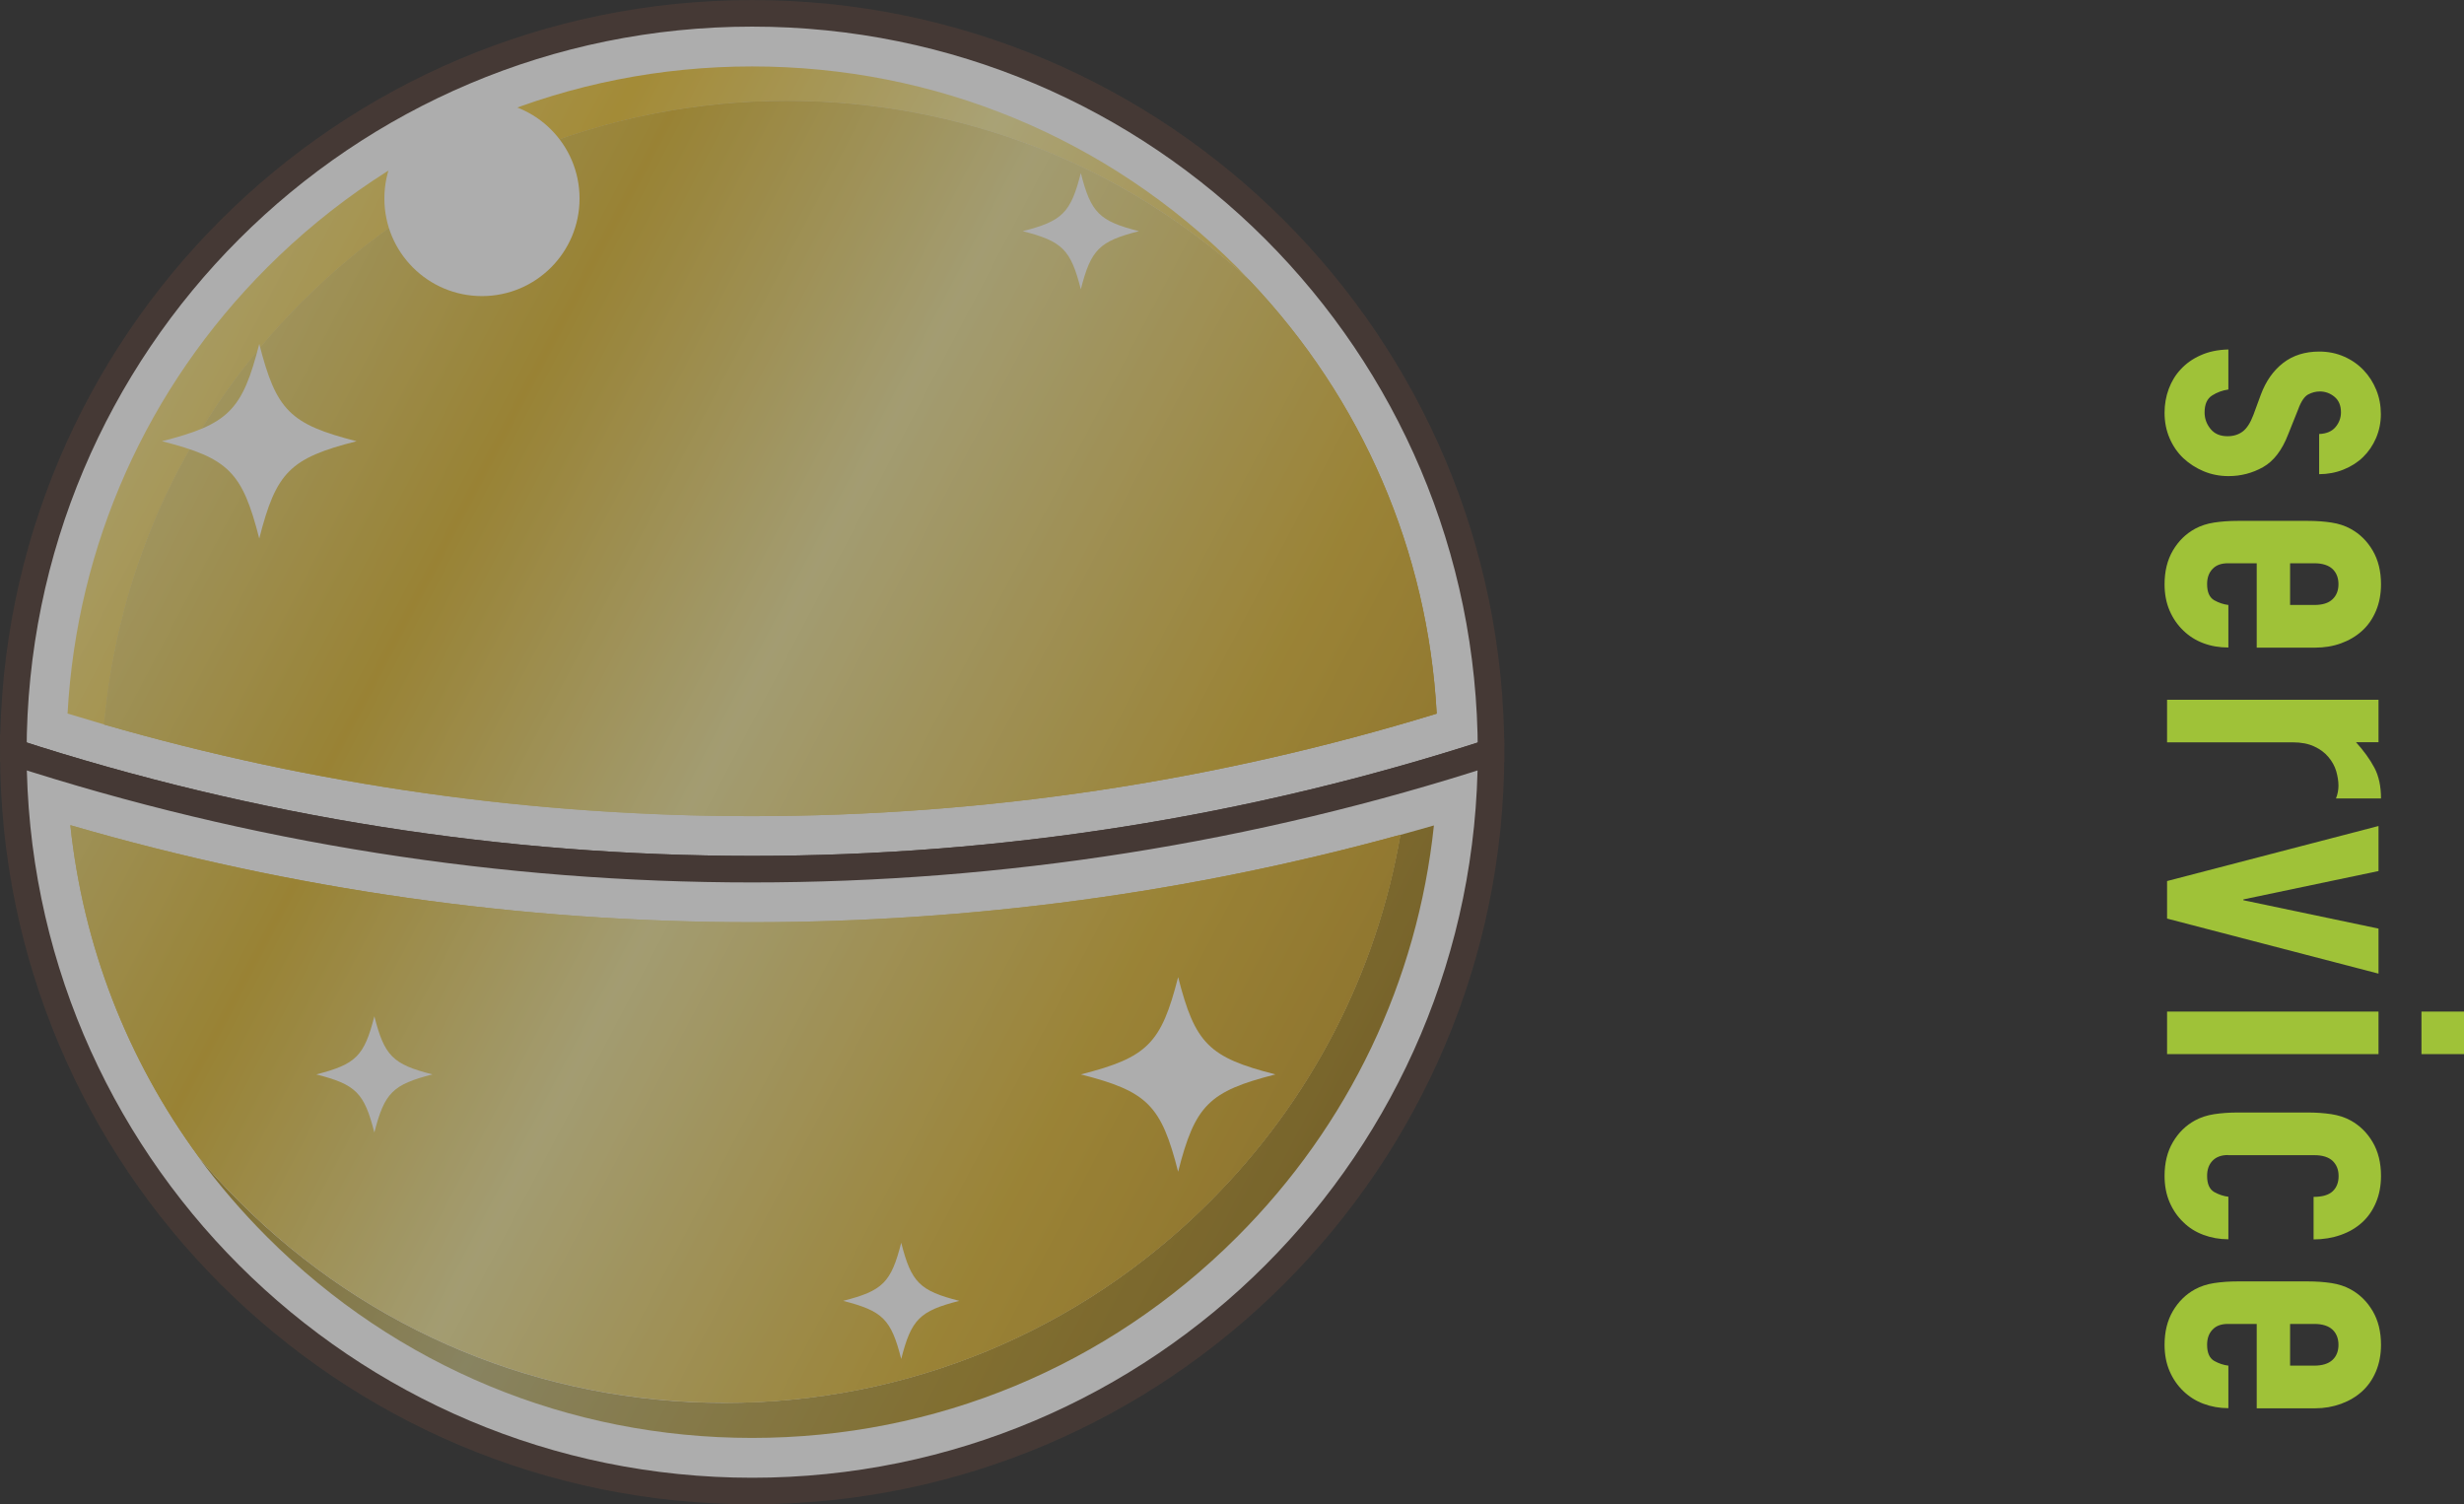 <?xml version="1.0" encoding="UTF-8"?><svg id="_レイヤー_2" xmlns="http://www.w3.org/2000/svg" width="177.25" height="108.21" xmlns:xlink="http://www.w3.org/1999/xlink" viewBox="0 0 177.25 108.21"><rect x="0" y="0" width="177.25" height="108.21" fill="#333333" stroke="none"/><defs><style>.cls-1{opacity:.6;}.cls-2{fill:url(#_名称未設定グラデーション_28-3);}.cls-3,.cls-4{fill:#fff;}.cls-5{fill:url(#_名称未設定グラデーション_28-2);}.cls-6{fill:url(#_名称未設定グラデーション_29);}.cls-7{fill:url(#_名称未設定グラデーション_28-4);}.cls-4{stroke:#513e37;stroke-miterlimit:10;stroke-width:1.91px;}.cls-8{fill:url(#_名称未設定グラデーション_31);}.cls-9{fill:url(#_名称未設定グラデーション_28);}.cls-10{fill:#9fc238;}</style><linearGradient id="_名称未設定グラデーション_29" x1="8.49" y1="13.79" x2="152.27" y2="89.43" gradientUnits="userSpaceOnUse"><stop offset="0" stop-color="#f9eda3"/><stop offset=".18" stop-color="#efc63a"/><stop offset=".33" stop-color="#f9eda3"/><stop offset=".53" stop-color="#efc53c"/><stop offset=".69" stop-color="#e8b32e"/><stop offset=".85" stop-color="#f8e68f"/><stop offset="1" stop-color="#efc440"/></linearGradient><linearGradient id="_名称未設定グラデーション_28" x1="8.38" y1="14.01" x2="152.15" y2="89.64" gradientUnits="userSpaceOnUse"><stop offset="0" stop-color="#eee39c"/><stop offset=".18" stop-color="#ddb836"/><stop offset=".33" stop-color="#eee39c"/><stop offset=".53" stop-color="#e0b939"/><stop offset=".69" stop-color="#c49727"/><stop offset=".85" stop-color="#ecdc89"/><stop offset="1" stop-color="#e4bb3d"/></linearGradient><linearGradient id="_名称未設定グラデーション_28-2" x1="11.37" y1="15.58" x2="155.15" y2="91.22" xlink:href="#_名称未設定グラデーション_28"/><linearGradient id="_名称未設定グラデーション_31" x1="2.06" y1="44.34" x2="143.75" y2="118.87" gradientUnits="userSpaceOnUse"><stop offset="0" stop-color="#c2ba80"/><stop offset=".18" stop-color="#b3952d"/><stop offset=".33" stop-color="#c2ba80"/><stop offset=".53" stop-color="#b69730"/><stop offset=".69" stop-color="#9b7920"/><stop offset=".85" stop-color="#c1b472"/><stop offset="1" stop-color="#ba9933"/></linearGradient><linearGradient id="_名称未設定グラデーション_28-3" x1="1.96" y1="44.53" x2="143.65" y2="119.06" xlink:href="#_名称未設定グラデーション_28"/><linearGradient id="_名称未設定グラデーション_28-4" x1="-.63" y1="43.17" x2="141.06" y2="117.7" xlink:href="#_名称未設定グラデーション_28"/></defs><g id="_レイヤ_1"><path class="cls-10" d="M166.84,31.22c.52-.02.91-.19,1.17-.5.26-.31.39-.67.39-1.06,0-.48-.15-.85-.46-1.11-.31-.26-.67-.39-1.06-.39-.28,0-.56.07-.83.21-.27.14-.52.5-.73,1.08l-.72,1.8c-.44,1.14-1.04,1.92-1.8,2.35-.76.43-1.59.65-2.49.65-.64,0-1.24-.12-1.79-.35-.55-.23-1.04-.55-1.46-.94-.42-.4-.75-.88-.99-1.44-.24-.56-.36-1.17-.36-1.83,0-.6.1-1.17.3-1.71.2-.54.49-1.02.87-1.42.38-.41.85-.75,1.42-1,.57-.26,1.23-.4,2-.42v2.88c-.42.06-.81.2-1.17.43-.36.23-.54.63-.54,1.22,0,.44.14.83.43,1.19.29.35.69.52,1.22.52.42,0,.78-.11,1.08-.33.3-.22.56-.62.78-1.2l.54-1.47c.36-.96.89-1.72,1.6-2.27.71-.55,1.58-.82,2.6-.82.64,0,1.23.12,1.78.36.55.24,1.02.57,1.41.98.39.41.69.88.91,1.42.22.54.33,1.12.33,1.74s-.12,1.19-.35,1.73c-.23.53-.54.98-.93,1.36-.39.38-.86.68-1.41.9-.55.22-1.14.33-1.75.33v-2.88Z"/><path class="cls-10" d="M162.34,40.52h-2.07c-.48,0-.85.13-1.11.41-.26.27-.39.63-.39,1.09,0,.58.17.96.51,1.16.34.19.68.3,1.02.34v3.06c-.64,0-1.24-.1-1.8-.31-.56-.21-1.04-.52-1.44-.91-.42-.4-.75-.88-.99-1.44-.24-.56-.36-1.19-.36-1.89,0-.94.2-1.75.6-2.43.4-.68.93-1.2,1.59-1.56.4-.22.86-.37,1.38-.45.52-.08,1.09-.12,1.71-.12h5.01c.62,0,1.19.04,1.71.12s.98.23,1.38.45c.66.36,1.19.88,1.59,1.56.4.68.6,1.49.6,2.43,0,.7-.12,1.34-.36,1.91-.24.57-.57,1.05-1,1.44-.43.39-.94.69-1.52.9-.58.21-1.2.31-1.86.31h-4.2v-6.06ZM164.74,40.52v3h1.74c.58,0,1.02-.13,1.31-.41.29-.27.43-.64.43-1.09s-.15-.83-.43-1.09c-.29-.27-.73-.41-1.31-.41h-1.74Z"/><path class="cls-10" d="M171.1,50.33v3.06h-1.62c.56.62,1,1.23,1.32,1.83.32.6.48,1.34.48,2.22h-3.24c.12-.3.18-.61.18-.93s-.06-.67-.16-1.03c-.11-.37-.3-.71-.56-1.02-.26-.31-.6-.57-1.02-.76-.42-.2-.94-.3-1.56-.3h-9.03v-3.06h15.21Z"/><path class="cls-10" d="M155.89,66.08v-2.7l15.21-3.96v3.24l-9.72,2.04v.06l9.72,2.04v3.24l-15.21-3.96Z"/><path class="cls-10" d="M171.1,72.77v3.06h-15.21v-3.06h15.21ZM177.25,72.77v3.06h-3.06v-3.06h3.06Z"/><path class="cls-10" d="M160.27,83.09c-.48,0-.85.14-1.11.41-.26.27-.39.63-.39,1.09,0,.58.17.96.51,1.16.34.19.68.3,1.02.34v3.06c-.64,0-1.24-.11-1.8-.32-.56-.21-1.04-.51-1.44-.91-.42-.4-.75-.88-.99-1.44-.24-.56-.36-1.19-.36-1.89,0-.94.2-1.75.6-2.43.4-.68.93-1.2,1.59-1.56.4-.22.86-.37,1.38-.45.52-.08,1.09-.12,1.71-.12h5.01c.62,0,1.19.04,1.71.12.52.08.98.23,1.38.45.66.36,1.19.88,1.59,1.56.4.68.6,1.49.6,2.43,0,.7-.12,1.34-.36,1.91-.24.57-.57,1.05-1,1.44-.43.39-.94.69-1.54.9s-1.25.32-1.95.32v-3.06c.62,0,1.08-.13,1.37-.4.29-.27.43-.64.43-1.1s-.15-.82-.43-1.09c-.29-.27-.73-.41-1.31-.41h-6.21Z"/><path class="cls-10" d="M162.34,95.24h-2.07c-.48,0-.85.13-1.11.41-.26.27-.39.63-.39,1.09,0,.58.17.96.51,1.16.34.19.68.3,1.02.34v3.06c-.64,0-1.24-.11-1.8-.32-.56-.21-1.04-.52-1.44-.91-.42-.4-.75-.88-.99-1.44-.24-.56-.36-1.19-.36-1.89,0-.94.2-1.75.6-2.43.4-.68.93-1.2,1.59-1.56.4-.22.86-.37,1.38-.45.52-.08,1.09-.12,1.71-.12h5.01c.62,0,1.19.04,1.71.12.52.08.98.23,1.38.45.66.36,1.19.88,1.59,1.56.4.68.6,1.49.6,2.43,0,.7-.12,1.33-.36,1.91-.24.57-.57,1.05-1,1.44-.43.39-.94.69-1.52.9-.58.21-1.2.32-1.86.32h-4.2v-6.06ZM164.74,95.24v3h1.74c.58,0,1.02-.14,1.31-.41.29-.27.43-.64.43-1.09s-.15-.83-.43-1.09c-.29-.27-.73-.41-1.31-.41h-1.74Z"/><g class="cls-1"><path class="cls-4" d="M107.26,54.11h0c-34.55,11.22-71.75,11.22-106.3,0h0C.96,24.75,24.75.96,54.11.96s53.15,23.8,53.15,53.15Z"/><path class="cls-6" d="M56.63,7.26c12.44,0,24.17,4.57,33.28,12.92-.3-.32-.61-.64-.92-.95-9.32-9.32-21.7-14.45-34.88-14.45s-25.56,5.13-34.88,14.45c-8.66,8.66-13.7,19.97-14.37,32.1.88.27,1.76.53,2.64.79,1.03-11.49,5.99-22.15,14.25-30.41,9.32-9.32,21.7-14.45,34.88-14.45Z"/><path class="cls-9" d="M103.35,51.33c-.64-11.69-5.35-22.62-13.45-31.15-9.11-8.35-20.84-12.92-33.28-12.92-13.18,0-25.56,5.13-34.88,14.45-8.25,8.25-13.22,18.92-14.25,30.41,15.15,4.37,30.8,6.59,46.6,6.59,16.72,0,33.28-2.48,49.25-7.37Z"/><path class="cls-5" d="M103.35,51.33c-.64-11.69-5.35-22.62-13.45-31.15-9.11-8.35-20.84-12.92-33.28-12.92-13.18,0-25.56,5.13-34.88,14.45-8.25,8.25-13.22,18.92-14.25,30.41,15.15,4.37,30.8,6.59,46.6,6.59,16.72,0,33.28-2.48,49.25-7.37Z"/><path class="cls-4" d="M107.26,54.11c0,29.35-23.8,53.15-53.15,53.15S.96,83.46.96,54.11h0c34.54,11.22,71.75,11.22,106.3,0h0Z"/><path class="cls-8" d="M100.73,60.06c-1.71,9.95-6.44,19.12-13.73,26.41-9.32,9.32-21.7,14.45-34.88,14.45s-25.56-5.13-34.88-14.45c-1.04-1.04-2.03-2.12-2.96-3.23,1.48,2.02,3.13,3.94,4.94,5.75,9.32,9.32,21.7,14.45,34.88,14.45s25.56-5.13,34.88-14.45c8.07-8.06,12.99-18.43,14.17-29.61-.81.23-1.61.46-2.42.68Z"/><path class="cls-2" d="M52.13,100.91c13.17,0,25.56-5.13,34.88-14.45,7.29-7.29,12.01-16.45,13.73-26.41-15.19,4.18-30.83,6.29-46.63,6.29-16.63,0-33.11-2.34-49.05-6.98.92,8.68,4.09,16.86,9.23,23.86.93,1.11,1.92,2.19,2.96,3.23,9.32,9.32,21.7,14.45,34.88,14.45Z"/><path class="cls-7" d="M52.13,100.91c13.17,0,25.56-5.13,34.88-14.45,7.29-7.29,12.01-16.45,13.73-26.41-15.19,4.18-30.83,6.29-46.63,6.29-16.63,0-33.11-2.34-49.05-6.98.92,8.68,4.09,16.86,9.23,23.86.93,1.11,1.92,2.19,2.96,3.23,9.32,9.32,21.7,14.45,34.88,14.45Z"/><path class="cls-3" d="M41.69,14.28c0,3.88-3.14,7.02-7.02,7.02s-7.02-3.14-7.02-7.02,3.14-7.02,7.02-7.02,7.02,3.14,7.02,7.02Z"/><path class="cls-3" d="M25.65,31.74c-4.79,1.22-5.78,2.21-7,7-1.22-4.79-2.21-5.78-7-7,4.79-1.22,5.78-2.21,7-7,1.22,4.79,2.21,5.78,7,7Z"/><path class="cls-3" d="M81.93,16.63c-2.86.73-3.45,1.32-4.18,4.18-.73-2.86-1.32-3.45-4.18-4.18,2.86-.73,3.45-1.32,4.18-4.18.73,2.86,1.32,3.45,4.18,4.18Z"/><path class="cls-3" d="M31.11,77.29c-2.86.73-3.45,1.32-4.18,4.18-.73-2.86-1.32-3.45-4.18-4.18,2.86-.73,3.45-1.32,4.18-4.18.73,2.86,1.32,3.45,4.18,4.18Z"/><path class="cls-3" d="M69.01,93.58c-2.86.73-3.45,1.32-4.18,4.18-.73-2.86-1.32-3.45-4.18-4.18,2.86-.73,3.45-1.32,4.18-4.18.73,2.86,1.32,3.45,4.18,4.18Z"/><path class="cls-3" d="M91.75,77.29c-4.79,1.22-5.78,2.21-7,7-1.22-4.79-2.21-5.78-7-7,4.79-1.22,5.78-2.21,7-7,1.22,4.79,2.21,5.78,7,7Z"/></g></g></svg>